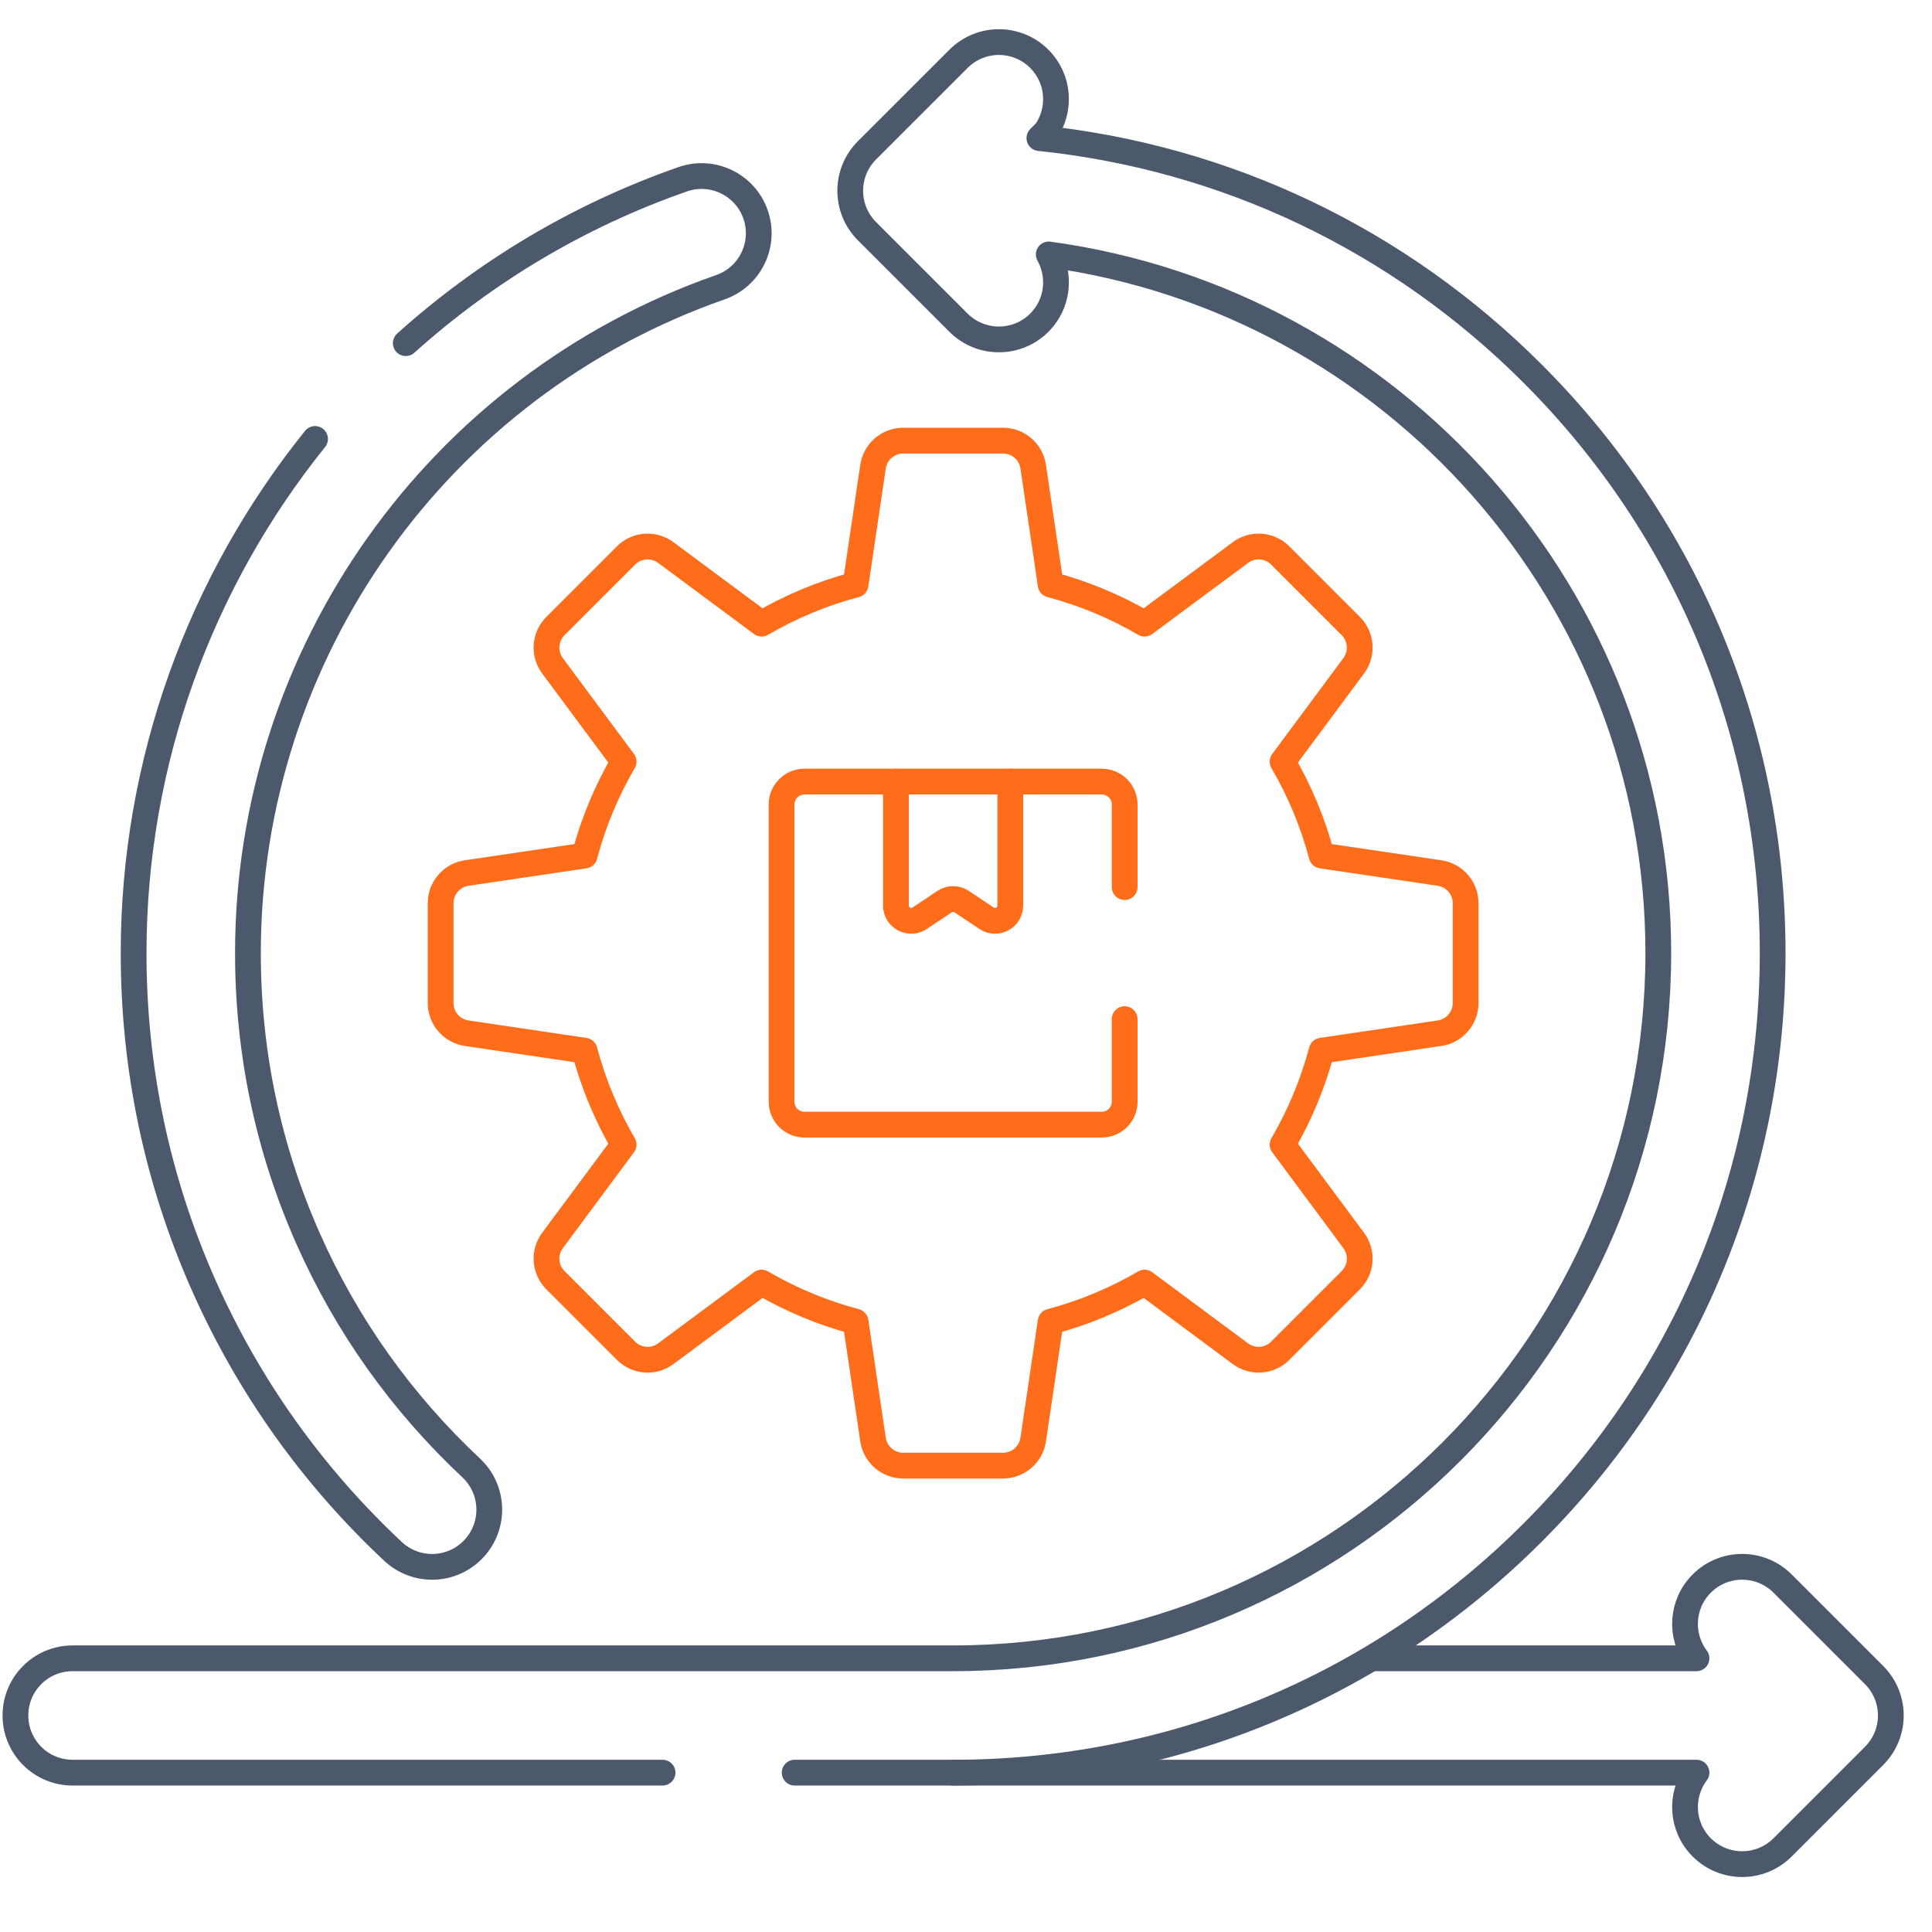 <svg width="75" height="75" viewBox="0 0 75 75" fill="none" xmlns="http://www.w3.org/2000/svg">
<g clip-path="url(#clip0_11083_2185)">
<path d="M56.895 38.938V35.062C56.895 34.475 56.465 33.977 55.884 33.891L51.306 33.214C50.963 31.92 50.449 30.696 49.79 29.566L52.551 25.846C52.901 25.374 52.853 24.718 52.438 24.303L49.697 21.562C49.282 21.147 48.626 21.099 48.154 21.449L44.434 24.21C43.304 23.551 42.08 23.037 40.786 22.694L40.109 18.116C40.023 17.535 39.525 17.105 38.938 17.105H35.062C34.475 17.105 33.977 17.535 33.891 18.116L33.213 22.694C31.92 23.037 30.696 23.551 29.566 24.21L25.845 21.449C25.374 21.099 24.718 21.147 24.303 21.562L21.562 24.303C21.147 24.718 21.099 25.374 21.448 25.846L24.21 29.566C23.55 30.696 23.037 31.92 22.694 33.214L18.116 33.891C17.535 33.977 17.105 34.475 17.105 35.062V38.938C17.105 39.525 17.535 40.023 18.116 40.109L22.694 40.787C23.037 42.08 23.55 43.304 24.21 44.434L21.448 48.155C21.099 48.626 21.147 49.282 21.562 49.697L24.303 52.438C24.718 52.853 25.374 52.901 25.845 52.552L29.566 49.79C30.696 50.449 31.92 50.963 33.213 51.306L33.891 55.884C33.977 56.465 34.475 56.895 35.062 56.895H38.938C39.525 56.895 40.023 56.465 40.109 55.884L40.786 51.306C42.08 50.963 43.304 50.449 44.434 49.79L48.154 52.552C48.626 52.901 49.282 52.853 49.697 52.438L52.438 49.697C52.853 49.282 52.901 48.626 52.551 48.155L49.79 44.434C50.449 43.304 50.963 42.08 51.306 40.787L55.884 40.109C56.465 40.023 56.895 39.525 56.895 38.938Z" stroke="#FF6C1A" stroke-miterlimit="10" stroke-linecap="round" stroke-linejoin="round"/>
<path d="M53.383 64.375H65.858C65.203 63.506 65.269 62.266 66.061 61.474C66.494 61.04 67.062 60.824 67.63 60.824C68.198 60.824 68.767 61.04 69.2 61.474L72.751 65.025C73.618 65.892 73.618 67.297 72.751 68.164L69.2 71.715C68.333 72.582 66.928 72.582 66.061 71.715C65.269 70.924 65.203 69.684 65.858 68.814H37" stroke="#4C596D" stroke-miterlimit="10" stroke-linecap="round" stroke-linejoin="round"/>
<path d="M15.752 13.321C18.82 10.561 22.45 8.374 26.503 6.959C27.66 6.555 28.926 7.166 29.33 8.323C29.734 9.48 29.123 10.746 27.966 11.15C16.996 14.984 9.625 25.372 9.625 37C9.625 40.856 10.41 44.581 11.957 48.075C13.453 51.451 15.584 54.448 18.291 56.985C19.186 57.823 19.231 59.228 18.394 60.121C17.957 60.589 17.365 60.825 16.773 60.825C16.23 60.825 15.685 60.625 15.256 60.225C12.112 57.279 9.637 53.796 7.898 49.872C6.098 45.81 5.187 41.478 5.187 37C5.187 29.569 7.778 22.573 12.231 17.04" stroke="#4C596D" stroke-miterlimit="10" stroke-linecap="round" stroke-linejoin="round"/>
<path d="M30.848 68.814H37C45.498 68.814 53.487 65.504 59.496 59.496C65.504 53.487 68.814 45.498 68.814 37C68.814 28.502 65.504 20.513 59.496 14.504C54.284 9.291 47.581 6.112 40.349 5.361L40.608 5.1C41.197 4.236 41.113 3.051 40.347 2.285C39.48 1.417 38.074 1.417 37.208 2.285L33.656 5.835C32.79 6.703 32.79 8.107 33.656 8.975L37.208 12.527C37.642 12.959 38.209 13.176 38.777 13.176C39.345 13.176 39.914 12.959 40.347 12.527C41.065 11.808 41.184 10.722 40.712 9.877C54.057 11.695 64.375 23.165 64.375 37C64.375 52.095 52.095 64.375 37 64.375H2.818C1.592 64.375 0.599 65.368 0.599 66.594C0.599 67.82 1.592 68.814 2.818 68.814H25.721" stroke="#4C596D" stroke-miterlimit="10" stroke-linecap="round" stroke-linejoin="round"/>
<path d="M39.219 30.341V35.154C39.219 35.627 38.693 35.909 38.299 35.647L37.328 34.999C37.129 34.867 36.87 34.867 36.672 34.999L35.7 35.647C35.307 35.909 34.78 35.627 34.78 35.154V30.341" stroke="#FF6C1A" stroke-miterlimit="10" stroke-linecap="round" stroke-linejoin="round"/>
<path d="M43.659 39.563V42.772C43.659 43.261 43.261 43.659 42.772 43.659H31.229C30.739 43.659 30.341 43.261 30.341 42.772V31.229C30.341 30.739 30.739 30.341 31.229 30.341H42.772C43.261 30.341 43.659 30.739 43.659 31.229V34.437" stroke="#FF6C1A" stroke-miterlimit="10" stroke-linecap="round" stroke-linejoin="round"/>
</g>
<defs>
<clipPath id="clip0_11083_2185">
<rect width="75" height="75" fill="white"/>
</clipPath>
</defs>
</svg>

